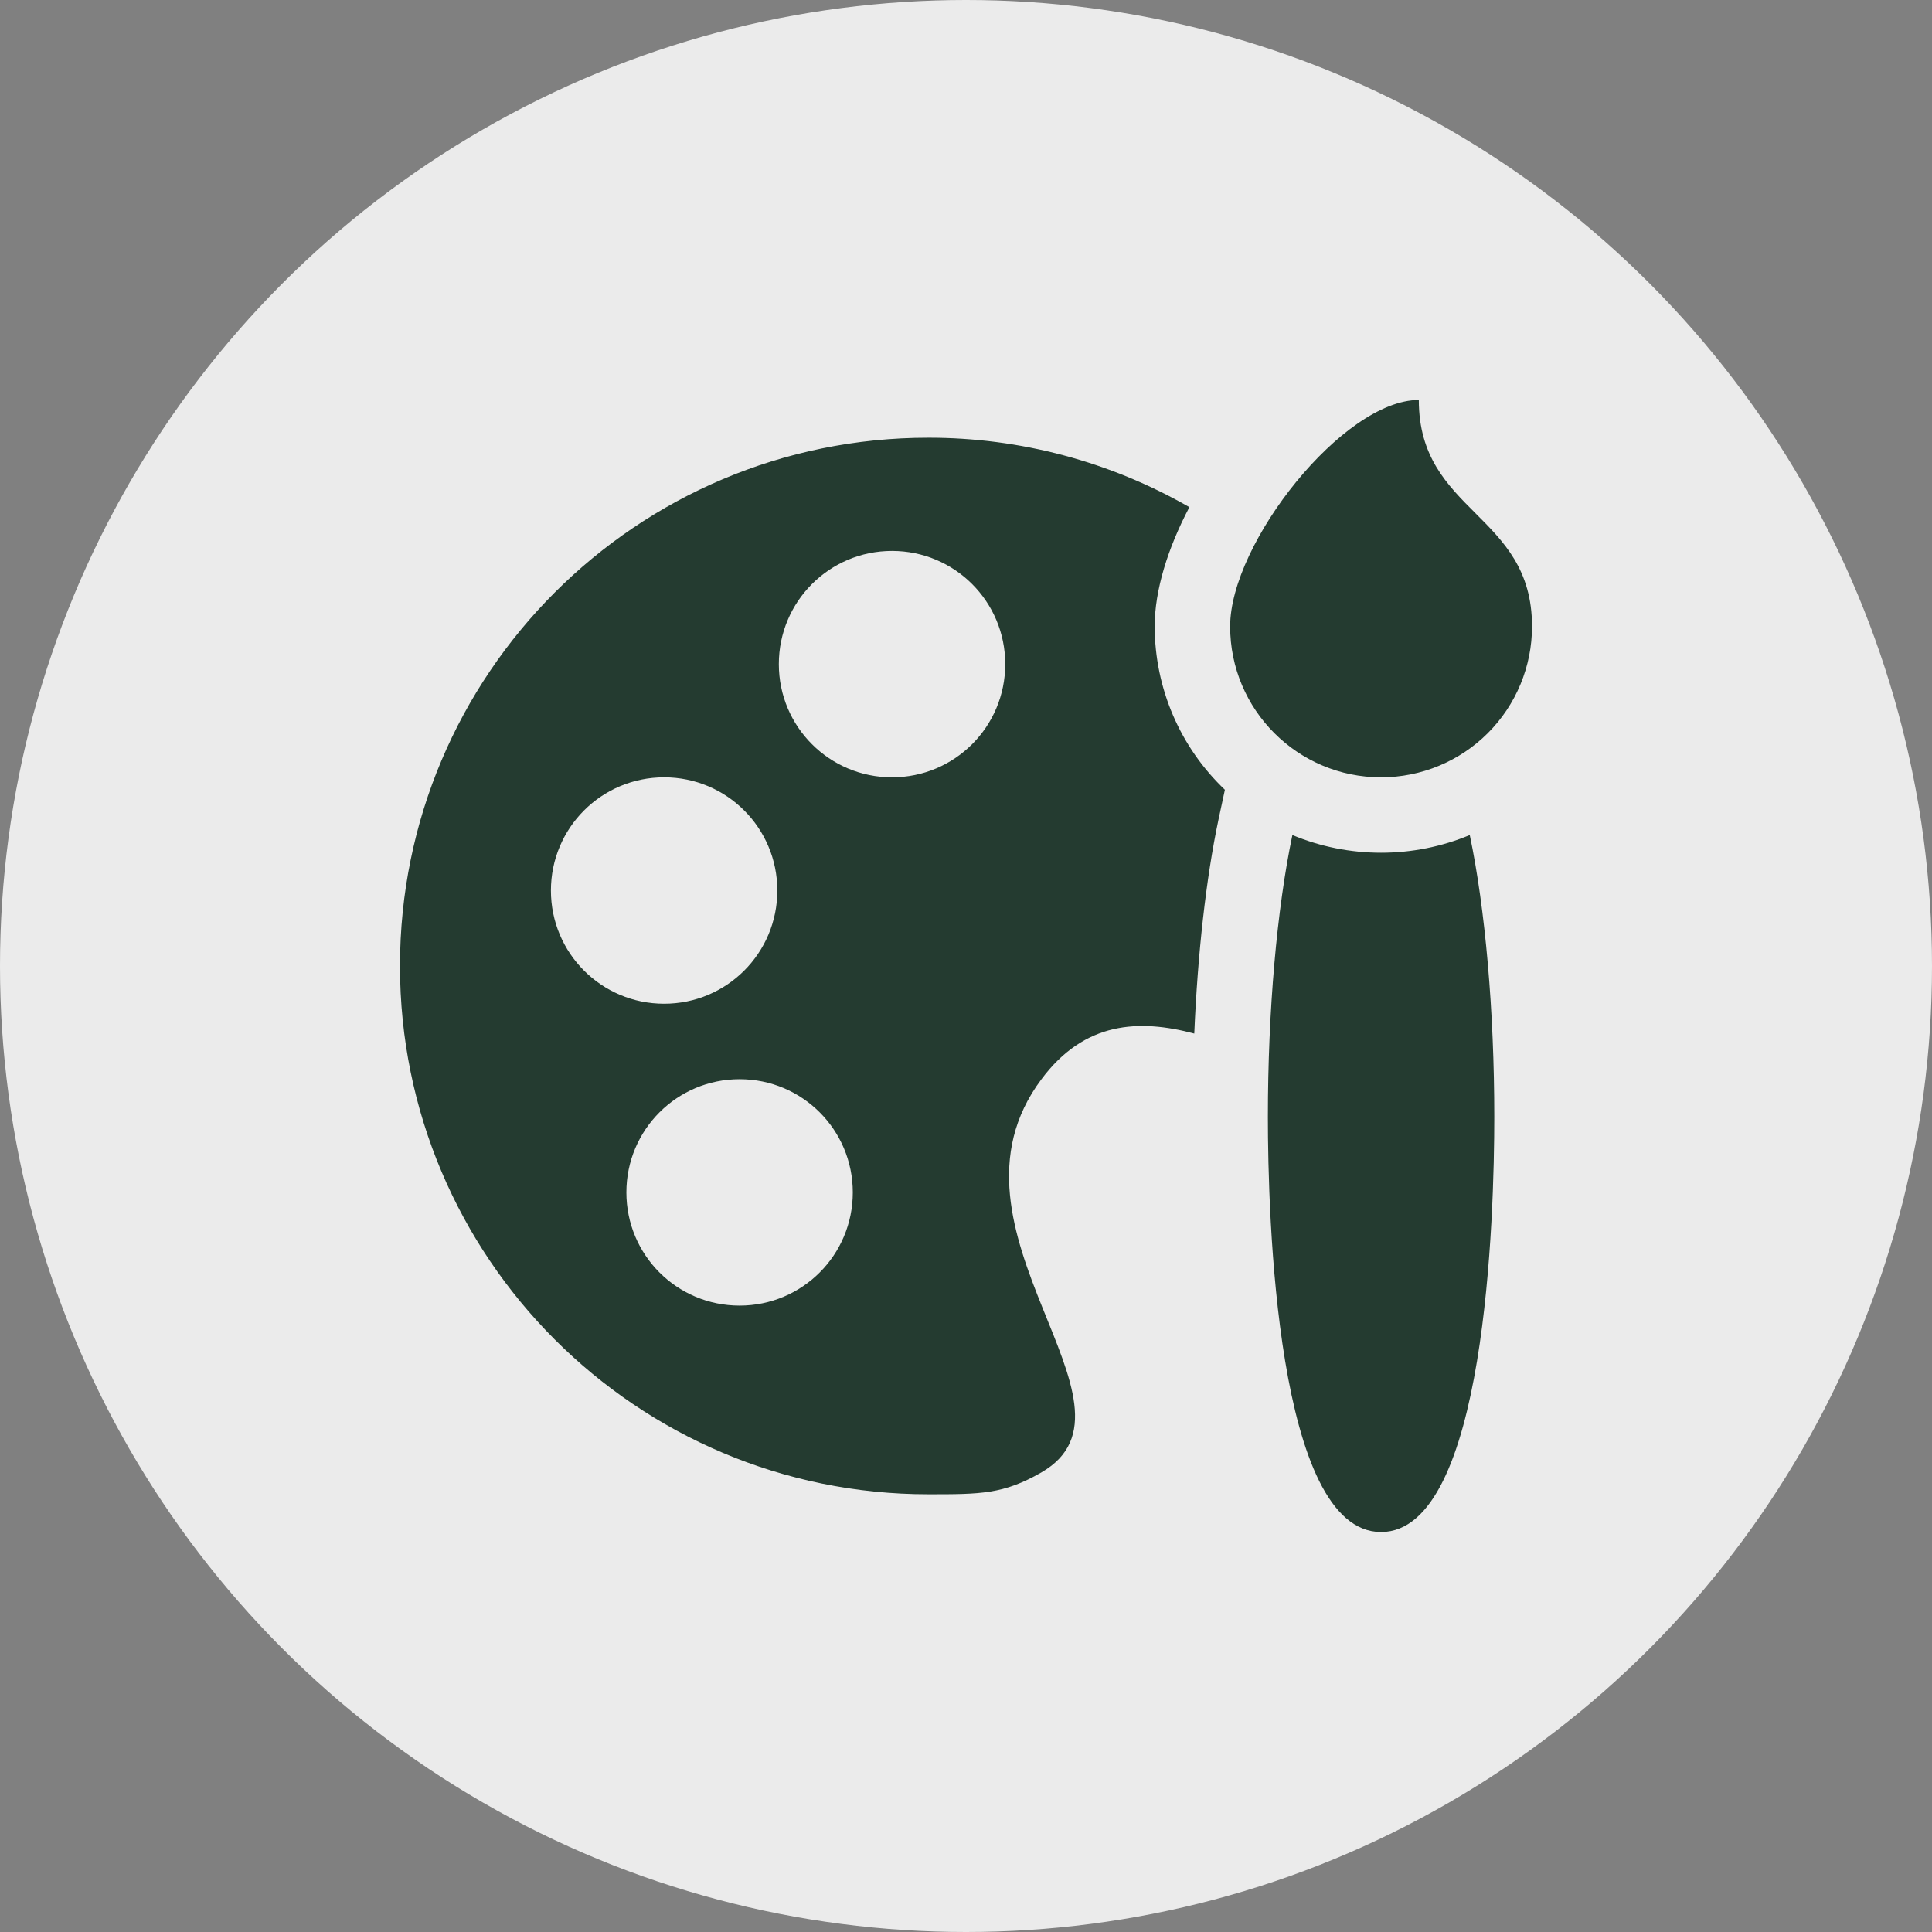 <?xml version="1.0" encoding="UTF-8"?> <svg xmlns="http://www.w3.org/2000/svg" width="32" height="32" viewBox="0 0 32 32" fill="none"><rect x="0" y="0" width="32" height="32" fill="#808080" stroke="none"/><circle cx="16" cy="16" r="16" fill="#EBEBEB"></circle><g clip-path="url(#clip0_261_499)"><path d="M19.125 10.375C19.125 9.775 19.344 9.075 19.7 8.4C18.384 7.644 16.892 7.248 15.375 7.25C10.544 7.25 6.625 11.169 6.625 16C6.625 20.831 10.544 24.75 15.375 24.75C16.244 24.75 16.619 24.75 17.25 24.387C19.163 23.281 15.375 20.375 17.25 17.875C17.962 16.919 18.863 16.875 19.781 17.119C19.837 15.794 19.976 14.55 20.182 13.575L20.288 13.081C19.921 12.732 19.629 12.313 19.429 11.848C19.229 11.382 19.126 10.881 19.125 10.375ZM9.125 14.75C9.125 13.713 9.963 12.875 11 12.875C12.037 12.875 12.875 13.713 12.875 14.75C12.875 15.787 12.037 16.625 11 16.625C9.963 16.625 9.125 15.787 9.125 14.75ZM12.25 21.625C11.213 21.625 10.375 20.788 10.375 19.75C10.375 18.712 11.213 17.875 12.25 17.875C13.287 17.875 14.125 18.712 14.125 19.75C14.125 20.788 13.287 21.625 12.25 21.625ZM14.775 12.875C13.738 12.875 12.9 12.037 12.9 11C12.9 9.963 13.738 9.125 14.775 9.125C15.812 9.125 16.65 9.963 16.65 11C16.65 12.037 15.812 12.875 14.775 12.875ZM24.75 18.5C24.75 20.113 24.613 25.375 22.875 25.375C21.137 25.375 21 20.113 21 18.5C21 16.744 21.15 15.05 21.406 13.831C21.872 14.025 22.371 14.124 22.875 14.124C23.379 14.124 23.878 14.025 24.344 13.831C24.6 15.05 24.75 16.744 24.75 18.5ZM22.875 12.875C21.494 12.875 20.375 11.756 20.375 10.375C20.375 8.994 22.25 6.625 23.5 6.625C23.5 8.5 25.375 8.5 25.375 10.375C25.375 11.038 25.112 11.674 24.643 12.143C24.174 12.612 23.538 12.875 22.875 12.875Z" fill="#243B30"></path></g><defs><clipPath id="clip0_261_499"><rect width="20" height="20" fill="white" transform="translate(6 6)"></rect></clipPath></defs></svg> 